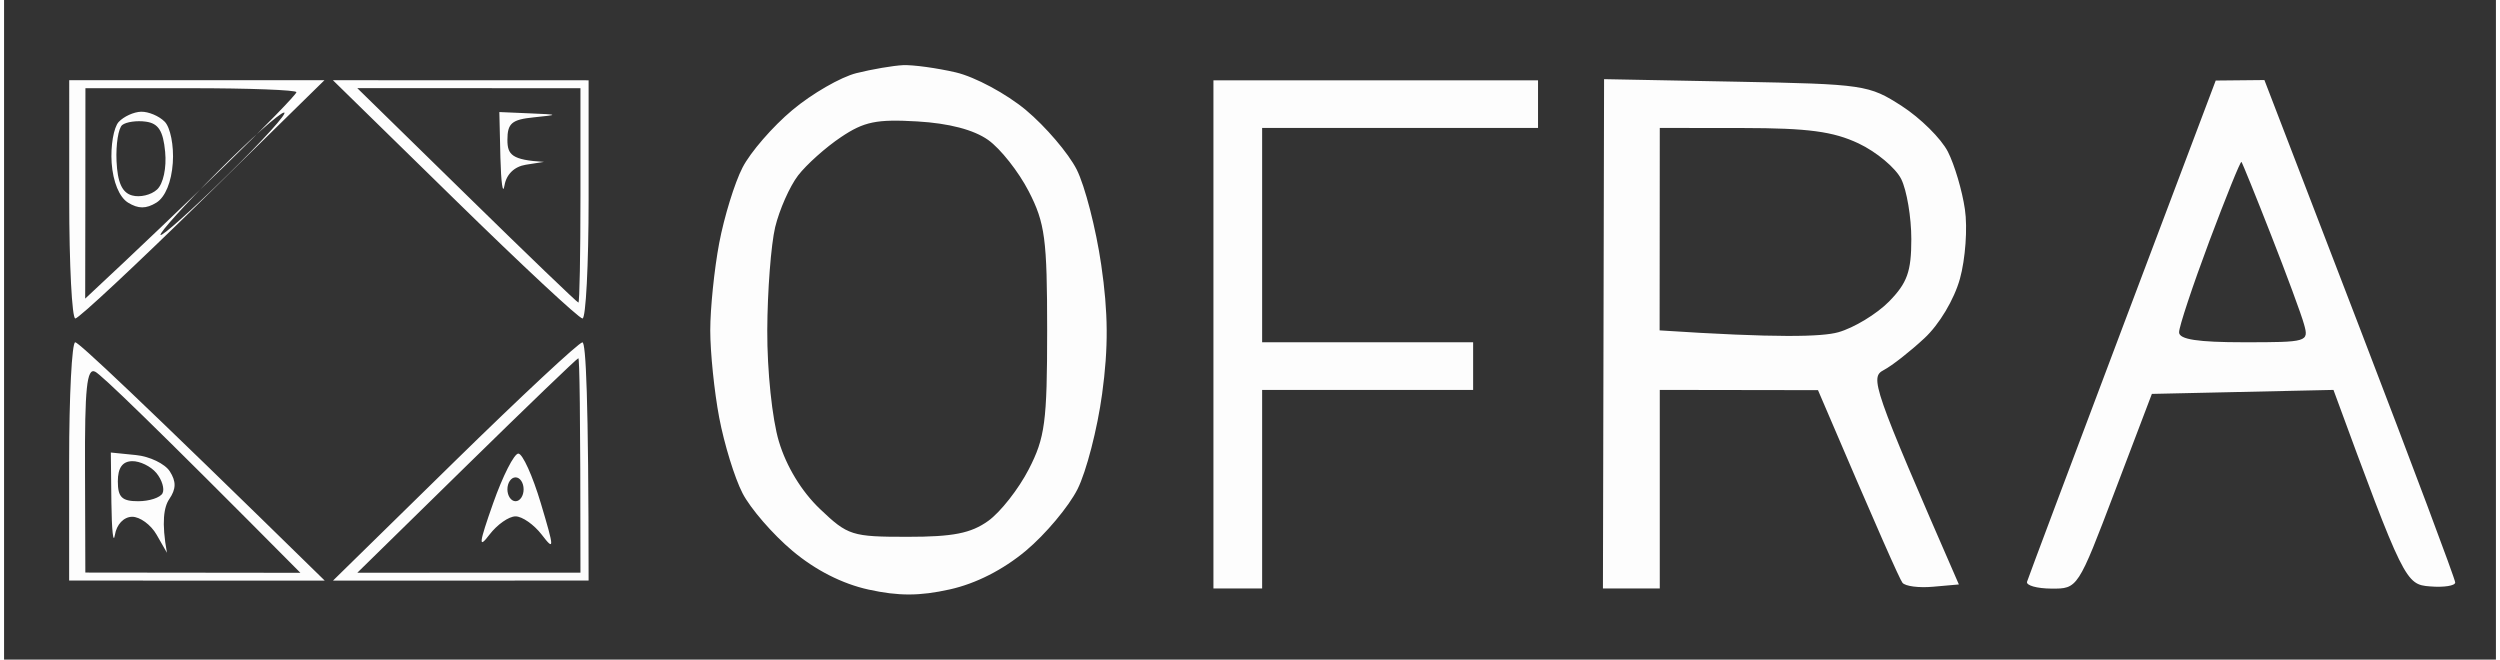 <svg xmlns="http://www.w3.org/2000/svg" viewBox="85 167 306 81" width="307" height="81"><rect x="85" y="167" width="306" height="81" fill="#333333" stroke="none"/><style>		.s0 { opacity: .99;fill: #ffffff } 	</style><path id="Path 0" fill-rule="evenodd" class="s0" d="m189.67 175.98c-1.92 0.48-5.46 2.52-7.86 4.53-2.41 2.01-5.17 5.19-6.13 7.07-0.97 1.88-2.25 6.05-2.86 9.26-0.61 3.22-1.1 8.05-1.1 10.73 0 2.68 0.49 7.51 1.1 10.72 0.61 3.22 1.89 7.39 2.86 9.27 0.96 1.87 3.72 5.06 6.13 7.08 2.83 2.38 6.12 4.05 9.35 4.76 3.69 0.81 6.28 0.8 9.97-0.02 3.2-0.71 6.55-2.41 9.36-4.76 2.4-2.01 5.25-5.41 6.33-7.55 1.08-2.15 2.44-7.41 3.02-11.7 0.78-5.7 0.75-9.97-0.11-15.85-0.64-4.42-2-9.69-3.01-11.7-1.02-2.01-3.83-5.29-6.23-7.3-2.42-2.02-6.27-4.08-8.61-4.63-2.33-0.54-5.25-0.94-6.48-0.89-1.23 0.06-3.81 0.5-5.73 0.98zm-1.9 7.86c2.84-1.91 4.37-2.22 9.37-1.93 3.91 0.23 6.93 1.02 8.71 2.28 1.5 1.06 3.74 3.9 4.98 6.31 2 3.89 2.26 5.84 2.26 17.07 0 11.23-0.26 13.18-2.26 17.06-1.24 2.41-3.48 5.27-4.98 6.34-2.13 1.52-4.3 1.95-9.9 1.95-6.84 0-7.33-0.15-10.75-3.41-2.26-2.15-4.13-5.22-5.05-8.29-0.83-2.75-1.45-8.7-1.43-13.65 0.02-4.83 0.46-10.53 0.97-12.68 0.52-2.14 1.78-4.99 2.81-6.34 1.03-1.34 3.4-3.46 5.27-4.71zm157.36 23.41c-6.3 16.7-11.57 30.73-11.71 31.19-0.13 0.45 1.21 0.83 2.99 0.84 3.24 0.02 3.25 0.01 7.79-11.94l4.55-11.97 22.3-0.49c8.65 23.55 8.86 23.9 11.86 24.13 1.7 0.14 3.09-0.08 3.09-0.48 0-0.41-5.27-14.45-11.71-31.22l-11.72-30.48-5.98 0.06zm10.67-10.62c2.06-5.48 3.83-9.87 3.95-9.75 0.11 0.12 1.75 4.16 3.64 8.99 1.89 4.82 3.72 9.76 4.05 10.97 0.6 2.14 0.43 2.19-7.36 2.19-5.7 0-7.98-0.35-7.99-1.22-0.01-0.67 1.66-5.7 3.71-11.18zm-262.8-5.15c0 8.04 0.34 14.63 0.75 14.63 0.41 0 7.46-6.58 15.67-14.63l14.92-14.63h-31.34zm1.99-13.65h12.96c7.12 0 12.95 0.22 12.95 0.49 0 0.27-3.95 4.33-8.78 9.02-4.83 4.69-10.67 10.29-17.16 16.33l0.02-12.92zm45.34 13.65c8.22 8.05 15.29 14.64 15.7 14.63 0.41 0 0.75-6.58 0.75-14.63v-14.62l-31.4-0.01zm-11.96-13.66l27.41 0.01v13.16c0 7.24-0.11 13.17-0.25 13.17-0.14 0-6.3-5.92-13.7-13.17zm105.14 30.24v31.2h5.98v-24.38h25.91v-5.85h-25.91v-26.32h33.88v-5.85h-39.86zm47.9-0.07l-0.07 31.27h6.98v-24.38l19.43 0.03c7.58 17.74 10.04 23.23 10.37 23.65 0.33 0.43 2.02 0.65 3.76 0.49l3.17-0.28c-10.69-24.51-10.94-25.42-9.22-26.33 1.01-0.53 3.25-2.29 4.98-3.9 1.83-1.69 3.66-4.76 4.37-7.31 0.67-2.41 0.95-6.25 0.61-8.53-0.33-2.28-1.27-5.46-2.09-7.07-0.82-1.61-3.37-4.13-5.66-5.61-4.04-2.6-4.6-2.69-20.36-2.99l-16.2-0.31zm6.91-25.28l10.21 0.01c8.02 0.01 11.08 0.42 14.2 1.89 2.2 1.04 4.55 3 5.24 4.38 0.68 1.37 1.24 4.69 1.24 7.37 0 3.99-0.5 5.38-2.74 7.67-1.51 1.53-4.31 3.23-6.23 3.77-1.99 0.56-7.45 0.72-21.94-0.23l0.01-12.43zm-195.33 40.95v14.63l31.39 0.01c-23.17-22.69-30.23-29.27-30.64-29.27-0.41 0-0.75 6.59-0.75 14.63zm1.95 1.01c-0.04-10.03 0.22-12.52 1.24-12.03 0.72 0.34 6.68 6.03 25.21 24.7l-26.41-0.03zm45.38-1l-14.93 14.63 31.39-0.01c0-22.67-0.34-29.25-0.76-29.25-0.42 0-7.48 6.58-15.7 14.63zm1.5 0.49c7.39-7.24 13.55-13.17 13.7-13.17 0.14 0 0.26 5.92 0.26 26.33l-27.4 0.01zm-30.63-36.03c-3.98 3.99-7.12 7.46-6.98 7.72 0.14 0.25 3.82-3.04 8.19-7.32 4.37-4.27 7.51-7.74 6.98-7.71-0.53 0.03-4.22 3.32-8.19 7.31zm-12.12-6.15c-0.61 0.67-1 2.93-0.86 5.02 0.17 2.35 0.94 4.21 2.01 4.88 1.27 0.78 2.22 0.78 3.49 0 1.08-0.67 1.85-2.53 2.01-4.88 0.15-2.09-0.3-4.37-1-5.06-0.69-0.7-1.99-1.24-2.89-1.22-0.9 0.02-2.14 0.59-2.76 1.26zm0.44 0.37c0.48-0.38 1.79-0.57 2.91-0.41 1.53 0.21 2.12 1.13 2.36 3.7 0.19 1.96-0.23 3.93-0.99 4.63-0.73 0.68-2.11 1-3.07 0.73-1.23-0.34-1.79-1.59-1.91-4.22-0.09-2.06 0.23-4.05 0.7-4.43zm46.44 4.02c0.08 3.08 0.3 4.62 0.5 3.41 0.23-1.37 1.2-2.32 2.61-2.55l2.24-0.35c-3.94-0.23-4.49-0.87-4.49-2.7 0-2.04 0.54-2.5 3.24-2.77 3.12-0.32 3.1-0.34-0.5-0.49l-3.73-0.16zm-47.77 42.36c0.04 3.38 0.23 5.16 0.43 3.96 0.21-1.29 1.08-2.21 2.11-2.23 0.95-0.01 2.31 0.97 3.01 2.2l1.27 2.22c-0.69-3.78-0.36-5.64 0.28-6.58 0.86-1.26 0.87-2.17 0.07-3.42-0.6-0.93-2.48-1.84-4.17-2l-3.07-0.31zm0.79-2.62c0-1.65 0.56-2.45 1.75-2.48 0.96-0.02 2.3 0.63 2.99 1.46 0.68 0.83 1.02 1.95 0.75 2.48-0.28 0.54-1.62 0.98-2.99 0.98-2 0-2.5-0.49-2.5-2.44zm46.09 2.68c-1.76 4.99-1.84 5.69-0.45 3.86 0.94-1.23 2.37-2.24 3.2-2.24 0.82 0 2.26 1.01 3.21 2.24 1.58 2.06 1.57 1.76-0.11-3.86-1-3.35-2.24-6.09-2.76-6.09-0.51 0-1.91 2.74-3.09 6.09zm2.75-0.24c-0.55 0-1-0.66-1-1.46 0-0.81 0.45-1.47 1-1.47 0.55 0 0.99 0.66 0.99 1.47 0 0.8-0.44 1.46-0.99 1.46z"></path><g id="0_020">	</g><g id="Layer 1">	</g></svg>